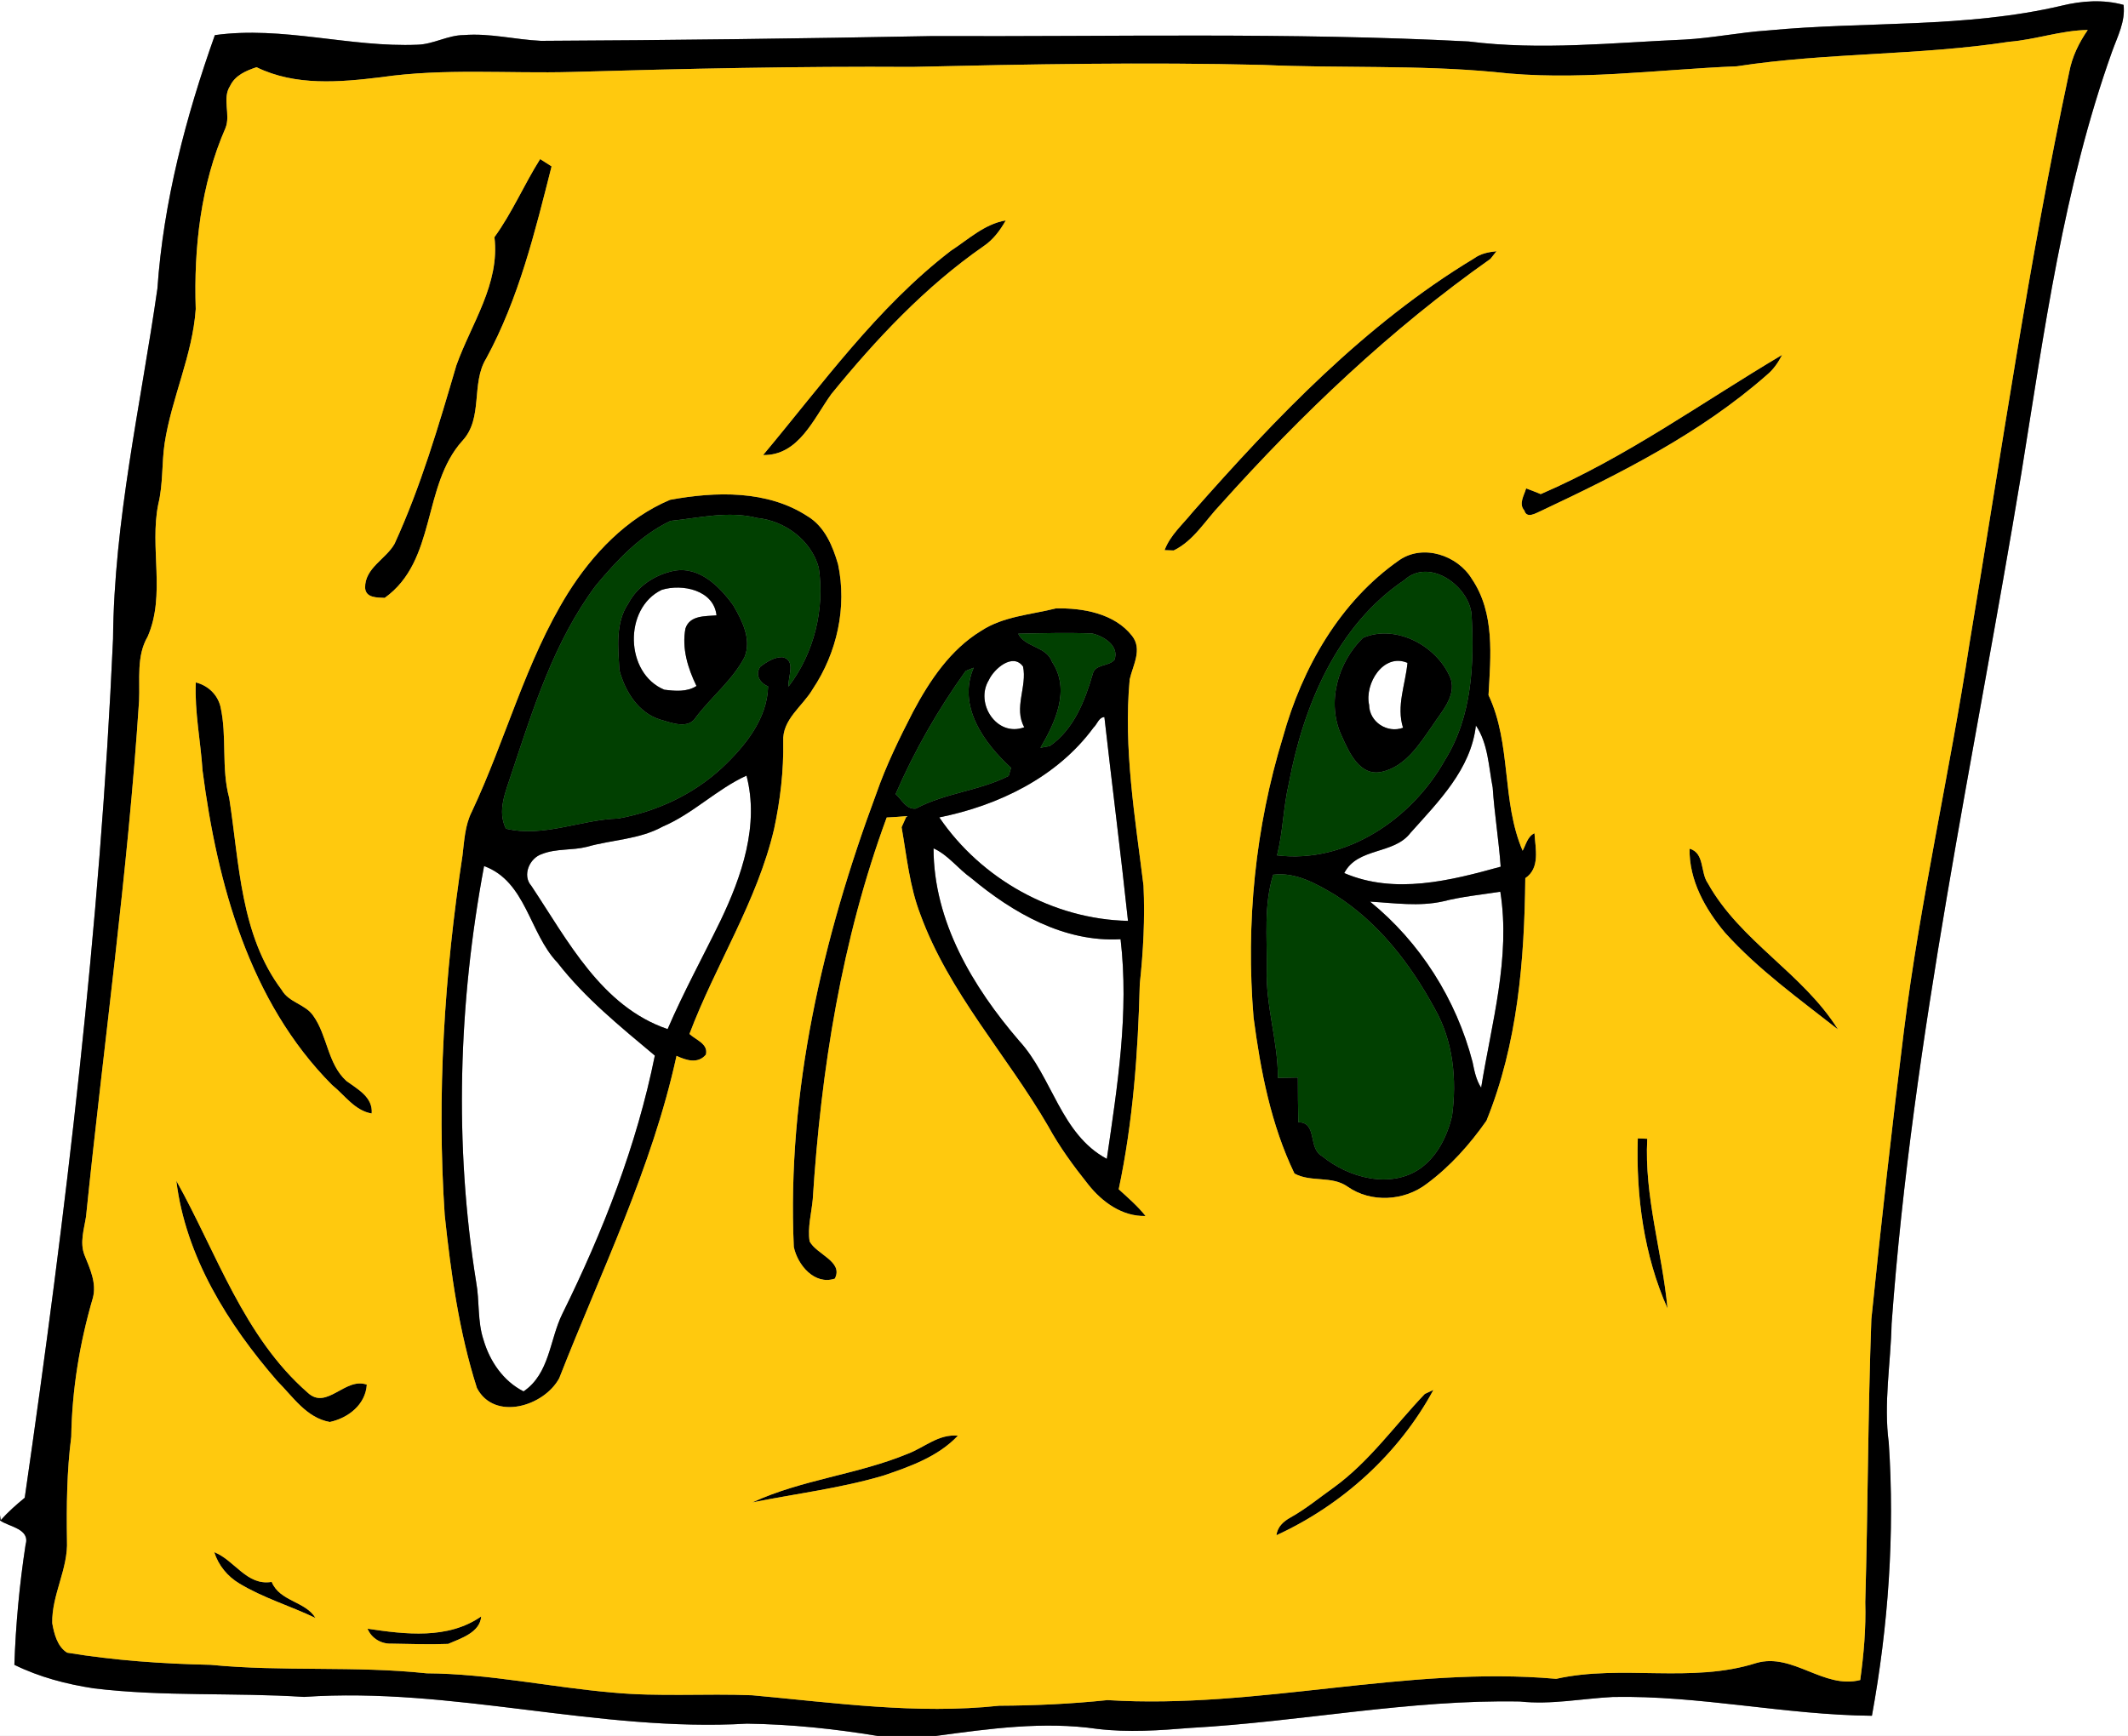 <?xml version="1.0" encoding="UTF-8" ?>
<!DOCTYPE svg PUBLIC "-//W3C//DTD SVG 1.1//EN" "http://www.w3.org/Graphics/SVG/1.1/DTD/svg11.dtd">
<svg width="413pt" height="337pt" viewBox="0 0 413 337" version="1.1" xmlns="http://www.w3.org/2000/svg">
<rect x="0" y="0" width="413" height="337" fill="#808080" stroke="none"/>
<g id="#ffffffff">
<path fill="#ffffff" opacity="1.00" d=" M 0.00 0.00 L 413.00 0.00 L 413.00 337.00 L 181.60 337.00 C 191.96 335.60 202.52 334.11 212.97 335.63 C 218.96 336.35 225.00 335.93 230.99 335.44 C 252.36 334.26 273.52 329.90 294.98 330.31 C 301.03 330.97 307.01 329.74 313.03 329.43 C 329.88 329.10 346.48 332.93 363.30 333.08 C 366.48 315.64 367.76 297.77 366.57 280.07 C 365.55 272.38 366.95 264.69 367.12 257.00 C 371.17 201.38 383.24 146.81 392.30 91.89 C 396.75 64.34 400.47 36.42 409.91 10.01 C 410.96 7.08 412.52 4.18 412.14 0.95 C 408.20 -0.14 404.07 0.15 400.14 1.10 C 381.42 5.52 362.05 4.10 343.05 5.92 C 337.68 6.28 332.39 7.38 327.01 7.68 C 313.03 8.28 298.99 9.82 285.02 8.05 C 250.40 6.25 215.71 7.15 181.05 7.00 C 155.70 7.48 130.34 7.81 104.99 7.93 C 99.98 7.70 95.05 6.40 90.01 6.81 C 86.91 6.83 84.15 8.58 81.06 8.68 C 67.91 9.24 54.83 4.99 41.70 6.82 C 36.07 22.66 31.72 39.18 30.55 56.03 C 27.31 78.63 22.13 101.09 21.94 124.02 C 19.45 179.87 12.81 235.45 4.80 290.76 C 3.15 292.11 1.56 293.52 0.13 295.12 L 0.00 294.14 L 0.00 0.00 Z" />
<path fill="#ffffff" opacity="1.00" d=" M 128.42 114.51 C 132.39 113.27 138.54 114.54 139.06 119.46 C 136.87 119.65 133.87 119.42 133.03 122.01 C 132.30 125.86 133.50 129.73 135.17 133.17 C 133.33 134.37 130.99 134.15 128.92 133.89 C 121.28 130.72 120.99 118.08 128.42 114.51 Z" />
<path fill="#ffffff" opacity="1.00" d=" M 191.91 132.03 C 192.91 129.83 196.58 126.65 198.55 129.39 C 199.39 133.26 196.69 137.42 198.79 141.18 C 193.44 143.18 189.17 136.50 191.91 132.03 Z" />
<path fill="#ffffff" opacity="1.00" d=" M 265.72 136.86 C 264.80 132.71 268.49 126.70 273.16 128.68 C 272.77 132.89 270.97 137.05 272.30 141.28 C 269.24 142.41 265.77 140.16 265.72 136.86 Z" />
<path fill="#ffffff" opacity="1.00" d=" M 212.24 141.23 C 212.93 140.62 213.26 139.23 214.34 139.21 C 215.82 152.40 217.52 165.57 218.92 178.77 C 204.39 178.46 190.45 170.66 182.30 158.68 C 193.78 156.37 205.17 150.87 212.24 141.23 Z" />
<path fill="#ffffff" opacity="1.00" d=" M 286.44 140.84 C 288.82 144.36 288.91 148.82 289.70 152.88 C 290.04 158.02 290.89 163.11 291.25 168.25 C 281.46 170.97 270.68 173.69 260.89 169.49 C 263.50 164.45 270.51 165.95 273.75 161.68 C 279.16 155.62 285.49 149.34 286.44 140.84 Z" />
<path fill="#ffffff" opacity="1.00" d=" M 128.61 160.47 C 134.51 157.96 139.09 153.21 144.88 150.57 C 147.39 160.17 143.97 170.09 139.84 178.72 C 136.42 185.75 132.66 192.60 129.57 199.78 C 116.72 195.40 110.18 182.56 103.12 171.97 C 101.30 169.92 102.77 166.56 105.19 165.79 C 107.95 164.69 111.02 165.12 113.88 164.40 C 118.77 163.00 124.06 162.98 128.61 160.47 Z" />
<path fill="#ffffff" opacity="1.00" d=" M 181.18 164.69 C 184.03 165.98 185.92 168.64 188.45 170.43 C 196.58 177.22 206.53 182.95 217.48 182.33 C 219.15 196.60 216.86 210.88 214.81 224.97 C 205.87 220.19 204.26 209.12 197.81 202.07 C 188.82 191.63 181.19 178.87 181.18 164.69 Z" />
<path fill="#ffffff" opacity="1.00" d=" M 93.95 168.13 C 102.11 171.10 102.72 181.17 108.18 186.86 C 113.56 193.79 120.42 199.32 127.09 204.92 C 123.58 222.36 117.02 239.10 109.15 255.03 C 106.65 260.07 106.71 266.65 101.61 270.11 C 97.70 268.13 95.08 264.30 93.86 260.17 C 92.63 256.52 93.10 252.61 92.41 248.86 C 88.12 222.15 88.97 194.70 93.95 168.13 Z" />
<path fill="#ffffff" opacity="1.00" d=" M 280.07 174.98 C 283.72 174.05 287.47 173.69 291.18 173.11 C 293.21 185.89 289.48 198.60 287.46 211.15 C 286.48 209.65 286.14 207.88 285.79 206.16 C 282.64 194.04 275.63 182.93 265.90 175.03 C 270.62 175.30 275.38 176.03 280.07 174.98 Z" />
<path fill="#ffffff" opacity="1.00" d=" M 0.00 295.16 C 1.83 296.45 5.90 296.76 4.96 299.91 C 3.78 307.61 3.05 315.40 2.79 323.19 C 7.63 325.57 12.89 326.95 18.21 327.76 C 31.75 329.40 45.42 328.54 59.00 329.42 C 87.83 327.43 116.16 336.29 144.98 334.61 C 153.49 334.73 161.97 335.61 170.36 337.00 L 0.00 337.00 L 0.00 295.16 Z" />
</g>
<g id="#000000ff">
<path fill="#000000" opacity="1.00" d=" M 400.14 1.10 C 404.07 0.15 408.20 -0.14 412.14 0.95 C 412.52 4.18 410.96 7.08 409.91 10.01 C 400.47 36.42 396.75 64.34 392.30 91.89 C 383.24 146.81 371.17 201.38 367.12 257.00 C 366.95 264.69 365.55 272.38 366.57 280.07 C 367.76 297.77 366.48 315.64 363.30 333.08 C 346.48 332.93 329.88 329.10 313.03 329.43 C 307.01 329.74 301.03 330.97 294.98 330.31 C 273.52 329.90 252.36 334.26 230.99 335.44 C 225.00 335.93 218.96 336.35 212.97 335.63 C 202.52 334.11 191.96 335.60 181.60 337.00 L 170.36 337.00 C 161.97 335.61 153.49 334.73 144.98 334.61 C 116.16 336.29 87.83 327.43 59.00 329.42 C 45.42 328.54 31.75 329.40 18.21 327.76 C 12.89 326.95 7.63 325.57 2.79 323.19 C 3.05 315.40 3.78 307.61 4.96 299.91 C 5.90 296.76 1.83 296.45 0.00 295.16 L 0.00 294.14 L 0.13 295.12 C 1.56 293.52 3.15 292.11 4.80 290.76 C 12.81 235.45 19.45 179.87 21.94 124.02 C 22.13 101.09 27.31 78.63 30.55 56.03 C 31.72 39.18 36.07 22.66 41.70 6.82 C 54.83 4.99 67.91 9.24 81.06 8.68 C 84.15 8.58 86.91 6.83 90.01 6.81 C 95.05 6.40 99.98 7.70 104.99 7.93 C 130.34 7.81 155.70 7.48 181.05 7.00 C 215.71 7.15 250.40 6.25 285.02 8.05 C 298.99 9.82 313.03 8.28 327.01 7.68 C 332.39 7.38 337.68 6.28 343.05 5.92 C 362.05 4.10 381.42 5.52 400.14 1.10 M 389.93 8.11 C 372.42 10.80 354.60 10.18 337.09 12.87 C 321.42 13.51 305.70 15.80 290.01 13.98 C 275.05 12.57 260.01 13.28 245.01 12.60 C 222.36 12.05 199.69 12.46 177.03 12.99 C 155.02 12.85 133.00 13.33 110.99 13.97 C 98.64 14.31 86.22 13.21 73.96 14.99 C 65.91 15.97 57.33 16.73 49.79 13.05 C 47.77 13.72 45.63 14.62 44.66 16.68 C 43.06 19.14 44.80 22.22 43.77 24.83 C 38.96 35.83 37.59 48.09 37.99 60.00 C 37.37 68.96 33.31 77.23 31.95 86.06 C 31.37 89.98 31.67 93.99 30.72 97.86 C 28.99 106.33 32.20 115.43 28.66 123.58 C 26.44 127.36 27.19 131.89 26.99 136.07 C 24.81 169.53 20.11 202.79 16.70 236.15 C 16.33 238.61 15.44 241.20 16.40 243.65 C 17.45 246.28 18.80 249.07 18.02 251.98 C 15.46 260.73 13.97 269.80 13.83 278.92 C 12.97 285.59 12.90 292.32 13.00 299.04 C 13.26 304.57 10.02 309.59 10.14 315.10 C 10.50 317.16 11.13 319.66 13.03 320.83 C 22.23 322.35 31.56 322.99 40.88 323.19 C 54.83 324.56 68.87 323.35 82.81 324.84 C 94.93 324.91 106.81 327.53 118.84 328.57 C 127.86 329.43 136.95 328.73 145.99 329.10 C 161.91 330.55 177.91 332.85 193.93 331.13 C 200.95 331.10 207.95 330.77 214.94 330.04 C 244.10 331.86 272.86 323.33 302.02 325.91 C 314.80 323.05 328.23 326.87 340.86 322.84 C 347.97 320.78 353.91 327.97 361.03 326.14 C 361.72 321.13 362.16 316.08 362.01 311.02 C 362.53 292.71 362.52 274.39 363.19 256.09 C 365.09 237.41 367.19 218.75 369.51 200.11 C 372.66 174.90 378.38 150.11 382.22 125.01 C 388.41 87.95 393.76 50.72 401.60 13.95 C 402.16 11.00 403.49 8.27 405.19 5.82 C 400.01 5.89 395.07 7.70 389.93 8.11 Z" />
<path fill="#000000" opacity="1.00" d=" M 95.96 46.04 C 99.41 41.28 101.71 35.83 104.83 30.88 C 105.39 31.23 106.49 31.94 107.05 32.30 C 103.83 45.01 100.69 57.95 94.37 69.58 C 91.36 74.44 93.85 81.17 89.73 85.58 C 81.88 94.32 84.77 108.84 74.66 116.07 C 73.22 115.99 70.99 116.11 70.86 114.13 C 70.78 110.25 74.91 108.55 76.58 105.56 C 81.68 94.43 85.13 82.65 88.57 70.93 C 91.48 62.80 97.05 55.11 95.96 46.04 Z" />
<path fill="#000000" opacity="1.00" d=" M 184.53 48.69 C 187.92 46.49 191.08 43.47 195.20 42.79 C 194.11 44.71 192.77 46.53 190.91 47.78 C 179.57 55.66 170.05 65.82 161.37 76.47 C 157.92 81.22 155.05 88.46 148.10 88.34 C 159.60 74.59 170.20 59.71 184.53 48.69 Z" />
<path fill="#000000" opacity="1.00" d=" M 286.11 50.15 C 287.37 49.22 288.91 48.93 290.44 48.77 C 290.15 49.14 289.56 49.88 289.27 50.25 C 269.92 63.90 252.64 80.34 236.86 97.96 C 233.95 101.00 231.67 104.99 227.79 106.86 C 227.35 106.85 226.46 106.81 226.02 106.80 C 227.11 103.89 229.52 101.83 231.42 99.47 C 247.67 81.04 264.92 62.93 286.11 50.15 Z" />
<path fill="#000000" opacity="1.00" d=" M 299.02 95.92 C 315.66 88.76 330.38 78.08 345.88 68.89 C 345.12 70.37 344.17 71.76 342.87 72.82 C 329.98 84.15 314.51 91.91 299.09 99.18 C 298.13 99.58 296.32 100.78 295.85 99.11 C 294.68 97.79 295.80 96.19 296.19 94.81 C 297.14 95.16 298.08 95.53 299.02 95.92 Z" />
<path fill="#000000" opacity="1.00" d=" M 130.04 97.03 C 138.88 95.40 148.94 95.11 156.75 100.23 C 160.07 102.23 161.61 105.98 162.65 109.54 C 164.42 117.87 162.45 126.73 157.73 133.78 C 155.77 137.14 151.78 139.63 152.01 143.96 C 152.11 149.66 151.43 155.36 150.24 160.92 C 146.94 175.02 138.87 187.30 133.81 200.72 C 135.03 201.88 137.51 202.63 137.00 204.73 C 135.45 206.59 133.15 205.84 131.30 204.97 C 126.55 226.78 116.61 246.91 108.54 267.54 C 105.60 273.02 95.94 275.94 92.56 269.45 C 89.09 258.58 87.51 247.20 86.31 235.89 C 84.75 212.57 86.24 189.15 89.76 166.07 C 90.11 163.19 90.23 160.20 91.58 157.55 C 98.16 143.59 102.01 128.36 110.21 115.17 C 115.00 107.53 121.62 100.58 130.04 97.03 M 130.13 101.12 C 124.30 103.90 119.73 108.75 115.65 113.65 C 107.53 124.49 103.46 137.62 99.23 150.31 C 98.15 153.70 96.45 157.40 98.19 160.87 C 105.57 162.62 112.66 159.11 119.98 158.90 C 127.41 157.56 134.58 154.22 140.13 149.06 C 144.55 144.90 148.92 139.59 149.07 133.25 C 147.51 132.61 146.42 130.94 147.59 129.39 C 148.82 128.48 150.26 127.55 151.84 127.57 C 154.61 128.13 152.85 131.47 153.03 133.29 C 158.00 126.84 160.10 118.24 158.90 110.19 C 157.42 104.86 152.34 101.10 146.93 100.55 C 141.35 99.12 135.71 100.56 130.13 101.12 M 128.61 160.47 C 124.06 162.98 118.77 163.00 113.88 164.40 C 111.02 165.12 107.95 164.69 105.19 165.79 C 102.77 166.56 101.30 169.92 103.12 171.97 C 110.18 182.56 116.72 195.40 129.57 199.78 C 132.66 192.60 136.42 185.75 139.84 178.72 C 143.97 170.09 147.39 160.17 144.88 150.57 C 139.09 153.21 134.51 157.96 128.61 160.47 M 93.95 168.13 C 88.97 194.70 88.12 222.15 92.41 248.86 C 93.10 252.61 92.63 256.52 93.86 260.17 C 95.08 264.30 97.70 268.13 101.61 270.11 C 106.71 266.65 106.65 260.07 109.15 255.03 C 117.02 239.10 123.58 222.36 127.09 204.92 C 120.42 199.32 113.56 193.79 108.18 186.86 C 102.72 181.17 102.11 171.10 93.95 168.13 Z" />
<path fill="#000000" opacity="1.00" d=" M 271.60 108.72 C 276.23 105.56 282.89 107.79 285.67 112.40 C 290.16 119.03 289.31 127.40 288.89 134.94 C 293.39 144.46 291.37 155.51 295.51 165.15 C 296.17 163.95 296.45 162.39 297.81 161.75 C 297.98 164.72 298.97 168.49 296.03 170.48 C 295.86 186.40 294.55 202.68 288.49 217.56 C 285.27 222.16 281.43 226.47 276.89 229.82 C 272.52 233.17 266.09 233.55 261.53 230.36 C 258.48 228.19 254.46 229.58 251.23 227.82 C 246.67 218.36 244.65 207.88 243.29 197.53 C 241.77 179.22 243.60 160.65 249.00 143.06 C 252.71 129.69 260.03 116.78 271.60 108.72 M 272.59 112.58 C 259.45 121.41 252.98 137.00 250.15 152.03 C 249.06 156.66 249.01 161.45 247.85 166.05 C 261.31 167.70 274.08 158.93 280.45 147.52 C 285.71 139.08 286.16 128.77 285.59 119.14 C 284.93 113.60 277.34 108.25 272.59 112.58 M 286.44 140.84 C 285.49 149.34 279.16 155.62 273.75 161.68 C 270.51 165.95 263.50 164.45 260.89 169.49 C 270.68 173.69 281.46 170.97 291.25 168.25 C 290.89 163.11 290.04 158.02 289.70 152.88 C 288.91 148.82 288.82 144.36 286.44 140.84 M 247.10 169.81 C 245.26 175.71 245.92 181.94 245.86 188.02 C 245.59 195.18 248.04 202.11 248.02 209.25 C 249.31 209.22 250.60 209.20 251.89 209.18 C 251.88 212.07 251.93 214.96 251.98 217.86 C 255.75 217.86 253.79 222.94 256.59 224.44 C 261.68 228.63 269.87 230.88 275.66 226.82 C 278.97 224.45 280.86 220.58 281.80 216.71 C 282.79 209.62 282.04 202.06 278.43 195.76 C 273.74 187.12 267.48 178.99 259.08 173.70 C 255.44 171.55 251.49 169.26 247.10 169.81 M 280.07 174.98 C 275.38 176.03 270.62 175.30 265.90 175.03 C 275.63 182.93 282.64 194.04 285.79 206.16 C 286.14 207.88 286.48 209.65 287.46 211.15 C 289.48 198.60 293.21 185.89 291.18 173.11 C 287.47 173.69 283.72 174.05 280.07 174.98 Z" />
<path fill="#000000" opacity="1.00" d=" M 130.69 110.83 C 135.69 109.83 139.68 113.85 142.33 117.54 C 144.05 120.52 145.92 124.12 144.49 127.59 C 142.15 132.06 138.07 135.25 135.06 139.24 C 133.61 141.63 130.35 140.34 128.22 139.72 C 123.89 138.44 121.32 134.22 120.21 130.10 C 119.99 125.77 119.37 120.93 121.96 117.13 C 123.71 113.81 127.06 111.60 130.69 110.83 M 128.42 114.51 C 120.99 118.08 121.28 130.72 128.92 133.89 C 130.99 134.15 133.33 134.37 135.17 133.17 C 133.50 129.73 132.30 125.86 133.03 122.01 C 133.87 119.42 136.87 119.65 139.06 119.46 C 138.54 114.54 132.39 113.27 128.42 114.51 Z" />
<path fill="#000000" opacity="1.00" d=" M 190.44 122.45 C 194.75 119.63 200.04 119.34 204.92 118.11 C 210.14 117.99 216.31 119.08 219.71 123.44 C 221.77 126.06 219.87 129.14 219.25 131.89 C 218.01 145.31 220.30 158.65 221.93 171.92 C 222.23 178.29 221.89 184.67 221.21 191.00 C 220.87 204.36 219.89 217.77 217.12 230.87 C 218.93 232.53 220.80 234.13 222.33 236.06 C 217.81 236.19 213.90 233.35 211.21 229.95 C 208.35 226.37 205.63 222.66 203.43 218.63 C 195.39 204.78 184.16 192.71 178.61 177.49 C 176.52 172.06 175.98 166.27 174.98 160.59 L 175.95 158.43 C 174.66 158.55 173.38 158.64 172.09 158.70 C 163.35 182.44 159.34 207.67 157.74 232.82 C 157.49 235.53 156.71 238.26 157.13 240.98 C 158.46 243.54 163.75 244.89 162.02 248.22 C 158.09 249.53 154.78 245.57 154.06 242.05 C 152.71 211.98 159.63 182.13 170.07 154.07 C 171.98 148.58 174.54 143.34 177.20 138.18 C 180.43 132.11 184.45 126.09 190.44 122.45 M 197.61 123.02 C 198.98 125.74 203.10 125.42 204.20 128.52 C 207.78 133.91 204.81 140.23 201.93 145.16 C 202.38 145.08 203.29 144.91 203.74 144.83 C 208.39 141.60 210.56 136.08 212.07 130.85 C 212.54 128.84 215.17 129.44 216.30 128.08 C 217.27 125.35 214.19 123.50 211.98 122.98 C 207.20 122.79 202.40 122.92 197.61 123.02 M 191.91 132.03 C 189.17 136.50 193.44 143.18 198.79 141.18 C 196.69 137.42 199.39 133.26 198.55 129.39 C 196.58 126.65 192.91 129.83 191.91 132.03 M 187.42 130.25 C 182.07 137.71 177.47 145.72 173.82 154.15 C 175.01 155.20 175.85 157.18 177.74 156.97 C 183.41 153.93 190.04 153.53 195.76 150.63 C 195.88 150.24 196.11 149.45 196.22 149.06 C 190.96 144.24 185.76 137.06 188.97 129.62 C 188.58 129.78 187.81 130.10 187.42 130.25 M 212.24 141.23 C 205.17 150.87 193.78 156.37 182.30 158.68 C 190.45 170.66 204.39 178.46 218.92 178.77 C 217.52 165.57 215.82 152.40 214.34 139.21 C 213.26 139.23 212.93 140.62 212.24 141.23 M 181.18 164.69 C 181.19 178.87 188.82 191.63 197.81 202.07 C 204.26 209.12 205.87 220.19 214.81 224.97 C 216.86 210.88 219.15 196.60 217.48 182.33 C 206.53 182.95 196.58 177.22 188.45 170.43 C 185.92 168.64 184.03 165.98 181.18 164.69 Z" />
<path fill="#000000" opacity="1.00" d=" M 264.52 123.82 C 271.00 121.03 279.17 125.51 281.60 131.89 C 282.56 135.28 279.73 138.19 278.02 140.84 C 275.48 144.47 272.81 148.81 268.16 149.84 C 263.86 150.77 261.81 146.01 260.39 142.85 C 257.39 136.47 259.62 128.60 264.52 123.82 M 265.72 136.86 C 265.77 140.16 269.24 142.41 272.30 141.28 C 270.97 137.05 272.77 132.89 273.16 128.68 C 268.49 126.70 264.80 132.71 265.72 136.86 Z" />
<path fill="#000000" opacity="1.00" d=" M 38.00 132.48 C 40.32 133.05 42.20 134.80 42.78 137.14 C 44.11 142.99 42.90 149.10 44.49 154.93 C 46.47 167.59 46.63 181.50 54.68 192.18 C 56.06 194.63 59.26 194.92 60.80 197.19 C 63.57 201.07 63.57 206.51 67.22 209.84 C 69.39 211.44 72.40 212.97 72.14 216.16 C 68.87 215.63 66.87 212.57 64.43 210.61 C 48.39 194.48 42.16 171.53 39.31 149.59 C 38.94 143.88 37.75 138.22 38.00 132.48 Z" />
<path fill="#000000" opacity="1.00" d=" M 327.91 164.75 C 330.87 165.59 329.97 169.38 331.46 171.47 C 337.73 182.73 349.93 188.96 356.72 199.85 C 349.17 193.92 341.27 188.25 334.81 181.09 C 330.97 176.53 327.79 170.88 327.91 164.75 Z" />
<path fill="#000000" opacity="1.00" d=" M 317.86 220.99 C 318.32 221.01 319.24 221.05 319.70 221.07 C 319.09 232.22 322.59 243.00 323.63 254.01 C 319.04 243.67 317.51 232.23 317.86 220.99 Z" />
<path fill="#000000" opacity="1.00" d=" M 53.82 268.11 C 44.25 257.08 36.03 243.98 34.22 229.22 C 42.07 243.25 47.26 259.47 59.70 270.34 C 63.41 273.86 66.97 267.27 71.19 268.80 C 70.94 272.69 67.58 275.28 64.01 276.05 C 59.46 275.24 56.86 271.15 53.82 268.11 Z" />
<path fill="#000000" opacity="1.00" d=" M 276.53 270.60 C 276.94 270.41 277.78 270.02 278.20 269.82 C 271.51 282.20 260.50 292.17 247.74 298.03 C 247.90 296.42 249.11 295.33 250.44 294.60 C 253.43 292.93 256.06 290.75 258.84 288.77 C 265.75 283.77 270.69 276.71 276.53 270.60 Z" />
<path fill="#000000" opacity="1.00" d=" M 176.15 282.23 C 179.41 281.00 182.18 278.33 185.91 278.71 C 182.07 282.78 176.59 284.72 171.41 286.47 C 163.11 288.92 154.49 289.96 146.02 291.66 C 155.64 287.21 166.39 286.26 176.15 282.23 Z" />
<path fill="#000000" opacity="1.00" d=" M 41.58 301.32 C 45.54 302.87 47.89 307.91 52.73 307.09 C 54.29 310.91 59.24 310.81 61.24 314.10 C 56.37 311.77 51.12 310.22 46.48 307.42 C 44.17 306.05 42.39 303.89 41.58 301.32 Z" />
<path fill="#000000" opacity="1.00" d=" M 71.33 316.18 C 78.67 317.27 86.91 318.30 93.39 313.80 C 93.17 316.92 89.42 318.07 86.97 319.13 C 83.32 319.27 79.67 319.14 76.03 319.08 C 74.02 319.18 72.10 318.07 71.33 316.18 Z" />
</g>
<g id="#ffc90eff">
<path fill="#ffc90e" opacity="1.00" d=" M 389.93 8.11 C 395.07 7.70 400.01 5.89 405.19 5.82 C 403.49 8.27 402.16 11.00 401.60 13.95 C 393.76 50.72 388.41 87.95 382.22 125.01 C 378.38 150.11 372.66 174.90 369.51 200.11 C 367.19 218.75 365.09 237.41 363.19 256.09 C 362.52 274.39 362.53 292.71 362.01 311.02 C 362.16 316.08 361.72 321.13 361.03 326.14 C 353.91 327.97 347.97 320.78 340.86 322.84 C 328.23 326.87 314.80 323.05 302.02 325.91 C 272.86 323.33 244.10 331.86 214.94 330.04 C 207.95 330.77 200.95 331.10 193.93 331.13 C 177.91 332.85 161.91 330.55 145.99 329.10 C 136.95 328.73 127.86 329.43 118.84 328.57 C 106.81 327.53 94.93 324.91 82.81 324.84 C 68.87 323.35 54.83 324.56 40.88 323.19 C 31.56 322.99 22.23 322.35 13.03 320.83 C 11.13 319.66 10.50 317.16 10.14 315.10 C 10.02 309.59 13.26 304.57 13.00 299.04 C 12.90 292.32 12.97 285.59 13.83 278.92 C 13.97 269.80 15.46 260.73 18.02 251.98 C 18.80 249.07 17.45 246.28 16.40 243.65 C 15.44 241.20 16.33 238.61 16.70 236.15 C 20.11 202.79 24.81 169.53 26.99 136.07 C 27.19 131.89 26.44 127.36 28.66 123.58 C 32.20 115.43 28.99 106.33 30.72 97.86 C 31.67 93.99 31.37 89.98 31.95 86.06 C 33.31 77.23 37.37 68.96 37.99 60.00 C 37.59 48.09 38.96 35.83 43.77 24.83 C 44.80 22.22 43.06 19.14 44.66 16.68 C 45.63 14.62 47.77 13.72 49.79 13.05 C 57.33 16.73 65.91 15.97 73.96 14.99 C 86.22 13.21 98.64 14.31 110.99 13.97 C 133.00 13.33 155.02 12.85 177.03 12.99 C 199.69 12.46 222.36 12.05 245.01 12.60 C 260.01 13.28 275.05 12.57 290.01 13.98 C 305.70 15.80 321.42 13.51 337.09 12.87 C 354.60 10.18 372.42 10.80 389.93 8.11 M 95.96 46.04 C 97.05 55.11 91.48 62.80 88.57 70.93 C 85.13 82.65 81.68 94.43 76.58 105.56 C 74.91 108.55 70.78 110.25 70.86 114.13 C 70.99 116.11 73.22 115.99 74.66 116.07 C 84.77 108.84 81.88 94.32 89.73 85.58 C 93.85 81.17 91.36 74.44 94.37 69.58 C 100.69 57.95 103.83 45.01 107.05 32.30 C 106.49 31.94 105.39 31.23 104.83 30.88 C 101.71 35.83 99.41 41.28 95.96 46.04 M 184.53 48.69 C 170.20 59.71 159.60 74.59 148.10 88.34 C 155.05 88.46 157.92 81.22 161.37 76.47 C 170.05 65.82 179.57 55.66 190.91 47.78 C 192.77 46.53 194.11 44.71 195.20 42.79 C 191.08 43.47 187.92 46.49 184.53 48.69 M 286.11 50.15 C 264.92 62.93 247.67 81.04 231.42 99.47 C 229.52 101.83 227.11 103.89 226.02 106.80 C 226.46 106.81 227.35 106.85 227.79 106.86 C 231.67 104.99 233.95 101.00 236.86 97.96 C 252.64 80.34 269.92 63.90 289.27 50.25 C 289.56 49.88 290.15 49.14 290.44 48.77 C 288.91 48.93 287.37 49.22 286.11 50.15 M 299.02 95.92 C 298.08 95.53 297.14 95.16 296.19 94.81 C 295.80 96.19 294.68 97.79 295.85 99.11 C 296.32 100.78 298.13 99.58 299.09 99.18 C 314.51 91.91 329.98 84.15 342.87 72.82 C 344.17 71.76 345.12 70.37 345.88 68.89 C 330.38 78.08 315.66 88.76 299.02 95.92 M 130.04 97.03 C 121.62 100.58 115.00 107.53 110.21 115.17 C 102.01 128.36 98.16 143.59 91.58 157.55 C 90.23 160.20 90.11 163.19 89.76 166.07 C 86.24 189.15 84.75 212.57 86.31 235.89 C 87.51 247.20 89.09 258.58 92.56 269.45 C 95.94 275.94 105.60 273.02 108.54 267.54 C 116.61 246.91 126.55 226.78 131.30 204.97 C 133.15 205.84 135.45 206.59 137.00 204.73 C 137.51 202.63 135.03 201.88 133.81 200.72 C 138.87 187.30 146.94 175.02 150.24 160.92 C 151.43 155.36 152.11 149.66 152.01 143.96 C 151.78 139.63 155.77 137.14 157.73 133.78 C 162.45 126.73 164.42 117.87 162.65 109.54 C 161.61 105.98 160.07 102.23 156.75 100.23 C 148.94 95.11 138.88 95.40 130.04 97.03 M 271.60 108.72 C 260.03 116.78 252.71 129.69 249.00 143.06 C 243.60 160.65 241.77 179.22 243.29 197.53 C 244.65 207.88 246.67 218.36 251.23 227.82 C 254.46 229.58 258.48 228.19 261.53 230.36 C 266.09 233.55 272.52 233.17 276.89 229.82 C 281.43 226.47 285.27 222.16 288.49 217.56 C 294.55 202.68 295.86 186.40 296.03 170.48 C 298.97 168.49 297.98 164.72 297.81 161.75 C 296.45 162.39 296.17 163.95 295.51 165.15 C 291.37 155.51 293.39 144.46 288.89 134.94 C 289.31 127.40 290.16 119.03 285.67 112.40 C 282.89 107.79 276.23 105.56 271.60 108.72 M 190.44 122.45 C 184.45 126.09 180.43 132.11 177.20 138.18 C 174.54 143.34 171.98 148.58 170.07 154.07 C 159.63 182.13 152.71 211.98 154.06 242.05 C 154.78 245.57 158.09 249.53 162.02 248.22 C 163.75 244.89 158.46 243.54 157.13 240.98 C 156.71 238.26 157.49 235.53 157.74 232.82 C 159.34 207.67 163.35 182.44 172.09 158.70 C 173.38 158.64 174.66 158.55 175.95 158.43 L 174.98 160.59 C 175.98 166.27 176.52 172.06 178.61 177.49 C 184.16 192.71 195.39 204.78 203.43 218.63 C 205.63 222.66 208.35 226.37 211.21 229.95 C 213.90 233.35 217.81 236.19 222.33 236.06 C 220.80 234.13 218.93 232.53 217.12 230.87 C 219.89 217.77 220.87 204.36 221.21 191.00 C 221.89 184.67 222.23 178.29 221.93 171.92 C 220.30 158.65 218.01 145.31 219.25 131.89 C 219.87 129.14 221.77 126.06 219.71 123.44 C 216.31 119.08 210.14 117.99 204.92 118.11 C 200.04 119.34 194.75 119.63 190.44 122.45 M 38.00 132.48 C 37.75 138.22 38.94 143.88 39.31 149.59 C 42.16 171.53 48.39 194.48 64.43 210.61 C 66.87 212.57 68.87 215.63 72.14 216.16 C 72.40 212.97 69.39 211.44 67.22 209.84 C 63.57 206.51 63.57 201.07 60.80 197.19 C 59.26 194.92 56.06 194.63 54.68 192.18 C 46.63 181.50 46.47 167.59 44.49 154.93 C 42.90 149.10 44.11 142.99 42.78 137.14 C 42.20 134.80 40.32 133.05 38.00 132.48 M 327.91 164.75 C 327.79 170.88 330.97 176.53 334.81 181.09 C 341.27 188.25 349.17 193.92 356.72 199.85 C 349.93 188.96 337.73 182.73 331.46 171.47 C 329.97 169.38 330.87 165.59 327.91 164.75 M 317.86 220.99 C 317.51 232.23 319.04 243.67 323.63 254.01 C 322.59 243.00 319.09 232.22 319.70 221.07 C 319.24 221.05 318.32 221.01 317.86 220.99 M 53.82 268.11 C 56.86 271.15 59.46 275.24 64.01 276.05 C 67.58 275.28 70.94 272.69 71.19 268.80 C 66.97 267.27 63.41 273.86 59.70 270.34 C 47.26 259.47 42.07 243.25 34.22 229.22 C 36.03 243.98 44.25 257.08 53.82 268.11 M 276.53 270.60 C 270.69 276.71 265.75 283.77 258.84 288.77 C 256.06 290.75 253.43 292.93 250.44 294.60 C 249.11 295.33 247.90 296.42 247.74 298.03 C 260.50 292.17 271.51 282.20 278.20 269.82 C 277.78 270.02 276.94 270.41 276.53 270.60 M 176.15 282.23 C 166.39 286.26 155.64 287.21 146.02 291.66 C 154.49 289.96 163.11 288.92 171.41 286.47 C 176.59 284.72 182.07 282.78 185.91 278.71 C 182.18 278.33 179.41 281.00 176.15 282.23 M 41.58 301.32 C 42.39 303.89 44.17 306.05 46.48 307.42 C 51.12 310.22 56.37 311.77 61.24 314.10 C 59.24 310.81 54.29 310.91 52.73 307.09 C 47.89 307.91 45.54 302.87 41.58 301.32 M 71.33 316.18 C 72.10 318.07 74.02 319.18 76.03 319.08 C 79.67 319.14 83.32 319.27 86.97 319.13 C 89.42 318.07 93.17 316.92 93.39 313.80 C 86.91 318.30 78.67 317.27 71.33 316.18 Z" />
</g>
<g id="#014001ff">
<path fill="#014001" opacity="1.00" d=" M 130.13 101.12 C 135.71 100.56 141.35 99.12 146.93 100.55 C 152.34 101.10 157.42 104.86 158.90 110.19 C 160.10 118.24 158.00 126.84 153.03 133.29 C 152.85 131.47 154.61 128.13 151.84 127.57 C 150.26 127.55 148.82 128.48 147.59 129.39 C 146.42 130.94 147.51 132.61 149.07 133.25 C 148.92 139.59 144.55 144.90 140.13 149.06 C 134.58 154.22 127.41 157.56 119.98 158.90 C 112.66 159.11 105.57 162.62 98.19 160.87 C 96.45 157.40 98.15 153.70 99.23 150.31 C 103.46 137.62 107.53 124.49 115.65 113.65 C 119.73 108.75 124.30 103.90 130.13 101.12 M 130.69 110.83 C 127.06 111.60 123.71 113.81 121.96 117.13 C 119.37 120.93 119.99 125.77 120.21 130.10 C 121.32 134.22 123.89 138.44 128.22 139.72 C 130.35 140.34 133.61 141.63 135.06 139.24 C 138.07 135.25 142.15 132.06 144.49 127.59 C 145.92 124.12 144.05 120.52 142.33 117.54 C 139.68 113.85 135.69 109.83 130.69 110.83 Z" />
<path fill="#014001" opacity="1.00" d=" M 272.59 112.58 C 277.34 108.25 284.93 113.60 285.59 119.14 C 286.16 128.77 285.71 139.08 280.45 147.52 C 274.08 158.93 261.31 167.70 247.85 166.05 C 249.01 161.45 249.06 156.66 250.15 152.03 C 252.98 137.00 259.45 121.41 272.59 112.58 M 264.52 123.82 C 259.62 128.60 257.39 136.47 260.39 142.85 C 261.81 146.01 263.86 150.77 268.16 149.84 C 272.81 148.81 275.48 144.47 278.02 140.84 C 279.73 138.19 282.56 135.28 281.60 131.89 C 279.17 125.51 271.00 121.03 264.52 123.82 Z" />
<path fill="#014001" opacity="1.00" d=" M 197.61 123.02 C 202.40 122.92 207.20 122.79 211.98 122.98 C 214.19 123.50 217.27 125.35 216.30 128.08 C 215.17 129.44 212.54 128.84 212.07 130.85 C 210.56 136.08 208.39 141.60 203.74 144.83 C 203.29 144.91 202.38 145.08 201.93 145.16 C 204.81 140.23 207.78 133.91 204.20 128.52 C 203.10 125.42 198.98 125.74 197.61 123.02 Z" />
<path fill="#014001" opacity="1.00" d=" M 187.42 130.25 C 187.81 130.10 188.58 129.78 188.97 129.62 C 185.76 137.06 190.96 144.24 196.22 149.06 C 196.11 149.45 195.88 150.24 195.76 150.63 C 190.04 153.53 183.41 153.93 177.74 156.97 C 175.85 157.18 175.01 155.20 173.82 154.15 C 177.47 145.72 182.07 137.71 187.42 130.25 Z" />
<path fill="#014001" opacity="1.00" d=" M 247.10 169.81 C 251.49 169.26 255.44 171.55 259.08 173.70 C 267.48 178.99 273.74 187.12 278.43 195.76 C 282.04 202.06 282.79 209.62 281.80 216.71 C 280.86 220.58 278.97 224.45 275.66 226.82 C 269.87 230.88 261.68 228.63 256.59 224.44 C 253.79 222.94 255.75 217.86 251.98 217.86 C 251.93 214.96 251.88 212.07 251.89 209.18 C 250.60 209.20 249.31 209.22 248.02 209.25 C 248.04 202.11 245.59 195.18 245.86 188.02 C 245.92 181.94 245.26 175.71 247.10 169.81 Z" />
</g>
</svg>
